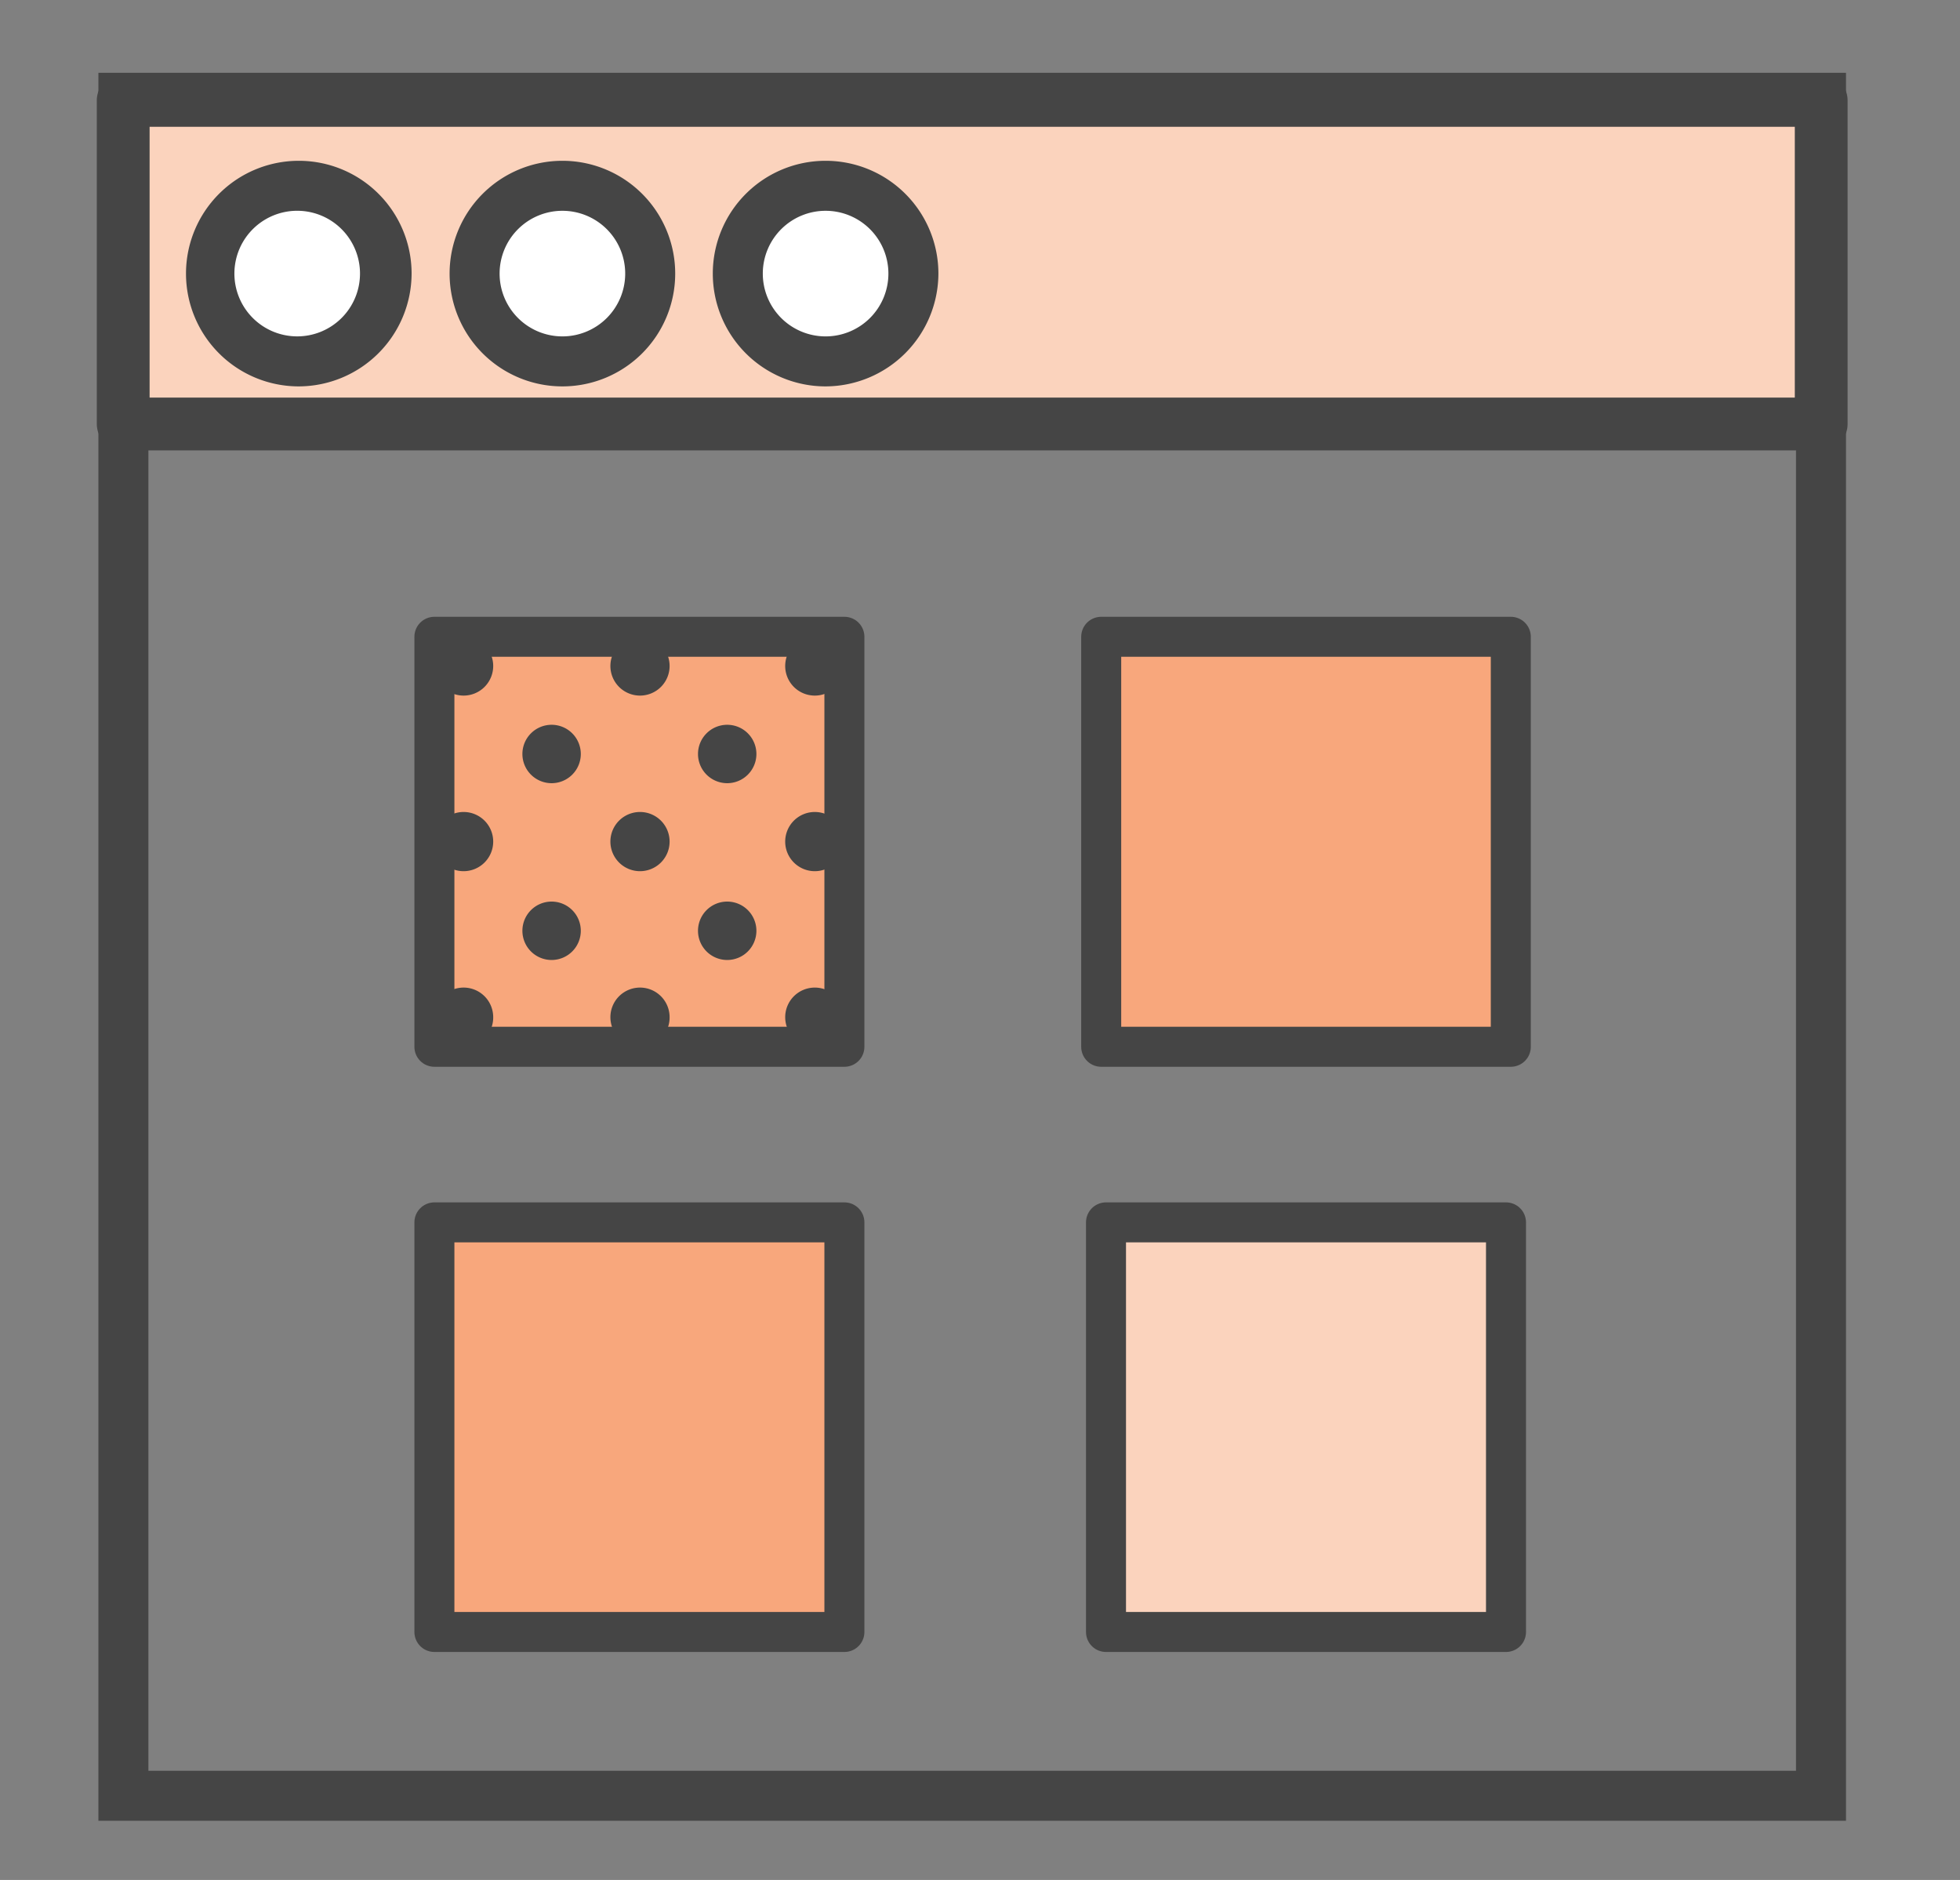 <?xml version="1.0" encoding="utf-8"?>
<svg id="Layer_1" data-name="Layer 1" xmlns="http://www.w3.org/2000/svg" width="49" height="47" viewBox="0 0 49 47"><rect x="0" y="0" width="49" height="47" fill="#808080" stroke="none"/><defs><style>.cls-1{fill:#454545;}.cls-2,.cls-5{fill:#fbd3bd;}.cls-2,.cls-4,.cls-5{stroke:#454545;stroke-linecap:round;stroke-linejoin:round;}.cls-2{stroke-width:1.32px;}.cls-3{fill:#fff;}.cls-4{fill:#f8a77c;}</style></defs><title>1686-uk-esendex-mobile-letters-features-icons-1019-lv</title><g id="Page-1"><g id="_56---Web-App-_Outline_" data-name="56---Web-App-(Outline)"><path class="cls-1" d="M46.15,45.52H2.46V1.82H46.15ZM3.71,44.27H44.9V3.07H3.71Z"/><path class="cls-2" d="M3.08,10.6H45.53V2.51H3.08Z"/><path id="Path" class="cls-3" d="M9.67,6.84a2.2,2.2,0,1,1-2.2-2.2A2.2,2.2,0,0,1,9.67,6.84Z"/><path class="cls-1" d="M7.47,9.66a2.82,2.82,0,1,1,2.82-2.82A2.83,2.83,0,0,1,7.47,9.66Zm0-4.39A1.57,1.57,0,1,0,9,6.84,1.57,1.57,0,0,0,7.47,5.27Z"/><path id="Path-2" data-name="Path" class="cls-3" d="M16.25,6.84a2.2,2.2,0,1,1-2.19-2.2A2.19,2.19,0,0,1,16.25,6.84Z"/><path class="cls-1" d="M14.06,9.66a2.82,2.82,0,1,1,2.82-2.82A2.82,2.82,0,0,1,14.06,9.66Zm0-4.39a1.57,1.57,0,1,0,1.57,1.57A1.57,1.57,0,0,0,14.06,5.27Z"/><path id="Path-3" data-name="Path" class="cls-3" d="M22.84,6.84a2.2,2.2,0,1,1-2.2-2.2A2.19,2.19,0,0,1,22.84,6.84Z"/><path class="cls-1" d="M20.64,9.66a2.82,2.82,0,1,1,2.82-2.82A2.83,2.83,0,0,1,20.64,9.66Zm0-4.39a1.57,1.57,0,1,0,1.57,1.57A1.57,1.57,0,0,0,20.64,5.27Z"/><path id="Path-4" data-name="Path" class="cls-4" d="M10.86,15.92H21.11V26.17H10.86Z"/><path id="Path-5" data-name="Path" class="cls-4" d="M10.86,30.56H21.11V40.8H10.86Z"/><path class="cls-5" d="M27.65,40.8h10V30.56h-10Z"/><path id="Fill-723" class="cls-1" d="M20.38,17.39a.74.74,0,1,1,.73-.74.74.74,0,0,1-.73.74"/><path id="Fill-724" class="cls-1" d="M20.38,21.78a.74.74,0,1,1,.73-.74.74.74,0,0,1-.73.74"/><path id="Fill-725" class="cls-1" d="M20.38,26.17a.74.74,0,1,1,.73-.73.74.74,0,0,1-.73.73"/><path id="Fill-726" class="cls-1" d="M18.18,19.58a.73.73,0,1,1,.73-.73.73.73,0,0,1-.73.73"/><path id="Fill-727" class="cls-1" d="M16,17.39a.74.74,0,1,1,.74-.74.74.74,0,0,1-.74.74"/><path id="Fill-728" class="cls-1" d="M16,21.78a.74.74,0,1,1,.74-.74.74.74,0,0,1-.74.74"/><path id="Fill-729" class="cls-1" d="M18.18,24a.73.73,0,1,1,.73-.73.73.73,0,0,1-.73.73"/><path id="Fill-730" class="cls-1" d="M16,26.17a.74.74,0,1,1,.74-.73.73.73,0,0,1-.74.73"/><path id="Fill-731" class="cls-1" d="M13.79,19.58a.73.73,0,1,1,.73-.73.73.73,0,0,1-.73.73"/><path id="Fill-732" class="cls-1" d="M11.59,17.39a.74.74,0,1,1,.74-.74.74.74,0,0,1-.74.74"/><path id="Fill-733" class="cls-1" d="M11.59,21.78a.74.74,0,1,1,.74-.74.74.74,0,0,1-.74.74"/><path id="Fill-734" class="cls-1" d="M13.79,24a.73.73,0,1,1,.73-.73.73.73,0,0,1-.73.73"/><path id="Fill-735" class="cls-1" d="M11.59,26.17a.74.74,0,1,1,.74-.73.73.73,0,0,1-.74.73"/><path id="Path-6" data-name="Path" class="cls-4" d="M27.53,15.92H37.77V26.17H27.53Z"/></g></g></svg>